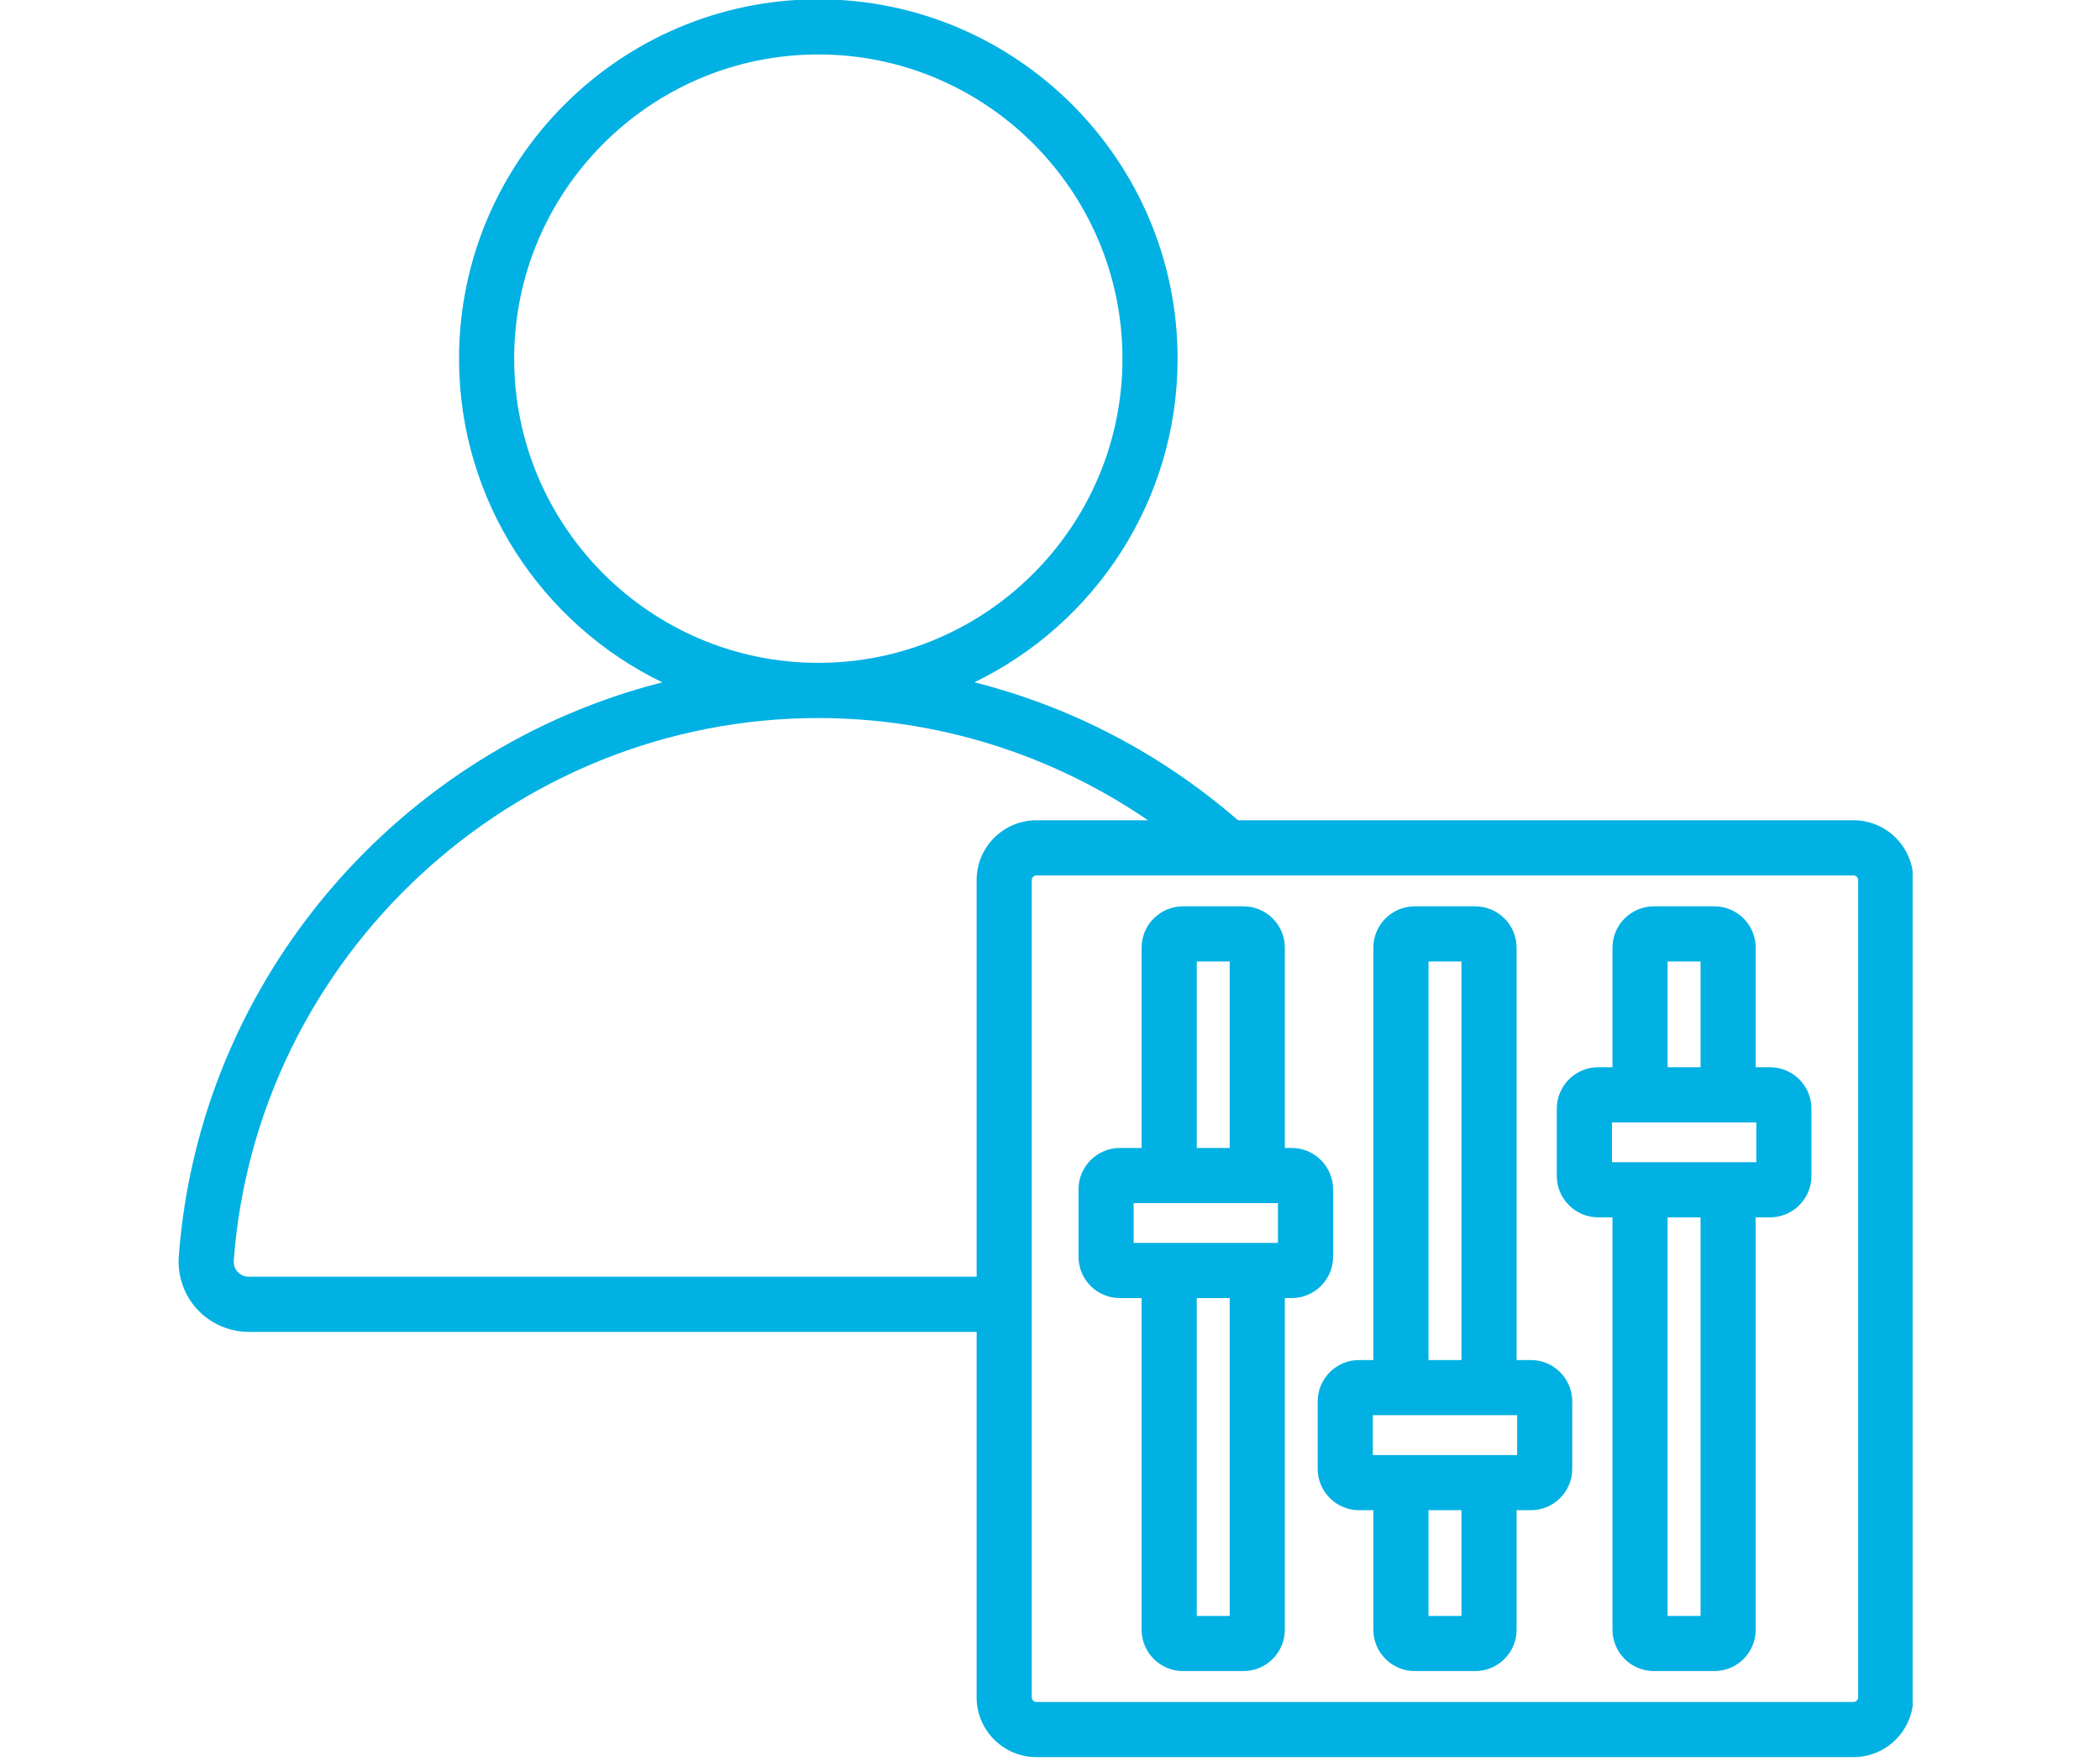 <svg xmlns="http://www.w3.org/2000/svg" xmlns:xlink="http://www.w3.org/1999/xlink" width="940" viewBox="0 0 705 591" height="788" preserveAspectRatio="xMidYMid meet"><defs><clipPath id="432f9d9dff"><path d="M 59.594 0 L 642.109 0 L 642.109 590 L 59.594 590 Z M 59.594 0 " clip-rule="nonzero"></path></clipPath></defs><g clip-path="url(#432f9d9dff)"><path fill="#01b1e3" d="M 622.258 275.32 L 415.613 275.32 C 389.875 252.961 359.559 237.199 327.113 229.008 C 367.461 209.488 395.332 168.129 395.332 120.391 C 395.332 53.871 341.23 -0.23 274.73 -0.23 C 208.211 -0.23 154.109 53.871 154.109 120.391 C 154.109 168.129 182 209.488 222.344 229.027 C 134.605 251.262 67.055 327.938 60.023 421.664 C 59.535 428.207 61.793 434.715 66.242 439.504 C 70.688 444.293 77.016 447.043 83.594 447.043 L 327.871 447.043 L 327.871 569.707 C 327.871 580.77 336.875 589.77 347.938 589.77 L 622.242 589.77 C 633.32 589.77 642.324 580.77 642.324 569.707 L 642.324 295.383 C 642.324 284.32 633.32 275.32 622.258 275.32 Z M 172.617 120.391 C 172.617 64.082 218.422 18.277 274.73 18.277 C 331.02 18.277 376.824 64.082 376.824 120.391 C 376.824 176.68 331.02 222.484 274.73 222.484 C 218.422 222.484 172.617 176.68 172.617 120.391 Z M 83.594 428.531 C 81.605 428.531 80.375 427.52 79.816 426.922 C 79.254 426.328 78.332 425.008 78.477 423.035 C 86.141 320.961 172.348 241.012 274.73 241.012 C 314.387 241.012 352.855 253.051 385.391 275.32 L 347.938 275.32 C 336.875 275.32 327.871 284.32 327.871 295.383 L 327.871 428.531 Z M 623.812 569.707 C 623.812 570.539 623.074 571.262 622.242 571.262 L 347.938 571.262 C 347.105 571.262 346.383 570.539 346.383 569.707 L 346.383 295.383 C 346.383 294.551 347.105 293.828 347.938 293.828 L 622.242 293.828 C 623.074 293.828 623.812 294.551 623.812 295.383 Z M 594.242 358.215 L 589.414 358.215 L 589.414 318.086 C 589.414 310.422 583.195 304.207 575.531 304.207 L 555.215 304.207 C 547.57 304.207 541.332 310.422 541.332 318.086 L 541.332 358.215 L 536.523 358.215 C 528.879 358.215 522.641 364.434 522.641 372.098 L 522.641 394.711 C 522.641 402.359 528.879 408.594 536.523 408.594 L 541.332 408.594 L 541.332 547.004 C 541.332 554.668 547.57 560.887 555.215 560.887 L 575.531 560.887 C 583.195 560.887 589.414 554.668 589.414 547.004 L 589.414 408.594 L 594.242 408.594 C 601.887 408.594 608.125 402.359 608.125 394.711 L 608.125 372.098 C 608.125 364.434 601.887 358.215 594.242 358.215 Z M 559.844 322.715 L 570.906 322.715 L 570.906 358.215 L 559.844 358.215 Z M 570.906 542.375 L 559.844 542.375 L 559.844 408.594 L 570.906 408.594 Z M 589.613 390.086 L 541.152 390.086 L 541.152 376.727 L 589.613 376.727 Z M 447.535 421.809 L 447.535 399.195 C 447.535 391.547 441.316 385.312 433.652 385.312 L 431.34 385.312 L 431.34 318.086 C 431.34 310.422 425.105 304.207 417.457 304.207 L 397.141 304.207 C 389.477 304.207 383.258 310.422 383.258 318.086 L 383.258 385.312 L 375.957 385.312 C 368.289 385.312 362.074 391.547 362.074 399.195 L 362.074 421.809 C 362.074 429.473 368.289 435.691 375.957 435.691 L 383.258 435.691 L 383.258 547.004 C 383.258 554.668 389.477 560.887 397.141 560.887 L 417.457 560.887 C 425.105 560.887 431.34 554.668 431.34 547.004 L 431.34 435.691 L 433.652 435.691 C 441.316 435.691 447.535 429.473 447.535 421.809 Z M 401.77 322.715 L 412.832 322.715 L 412.832 385.312 L 401.77 385.312 Z M 380.582 403.82 L 429.027 403.82 L 429.027 417.18 L 380.582 417.18 Z M 412.832 542.375 L 401.77 542.375 L 401.77 435.691 L 412.832 435.691 Z M 513.949 456.496 L 509.141 456.496 L 509.141 318.086 C 509.141 310.422 502.902 304.207 495.258 304.207 L 474.941 304.207 C 467.273 304.207 461.059 310.422 461.059 318.086 L 461.059 456.496 L 456.25 456.496 C 448.586 456.496 442.367 462.73 442.367 470.379 L 442.367 493.008 C 442.367 500.656 448.586 506.891 456.25 506.891 L 461.059 506.891 L 461.059 547.004 C 461.059 554.668 467.273 560.887 474.941 560.887 L 495.258 560.887 C 502.902 560.887 509.141 554.668 509.141 547.004 L 509.141 506.891 L 513.949 506.891 C 521.594 506.891 527.828 500.656 527.828 493.008 L 527.828 470.379 C 527.828 462.73 521.594 456.496 513.949 456.496 Z M 479.566 322.715 L 490.629 322.715 L 490.629 456.496 L 479.566 456.496 Z M 490.629 542.375 L 479.566 542.375 L 479.566 506.891 L 490.629 506.891 Z M 509.32 488.383 L 460.875 488.383 L 460.875 475.004 L 509.32 475.004 Z M 509.32 488.383 " fill-opacity="1" fill-rule="nonzero"></path></g></svg>